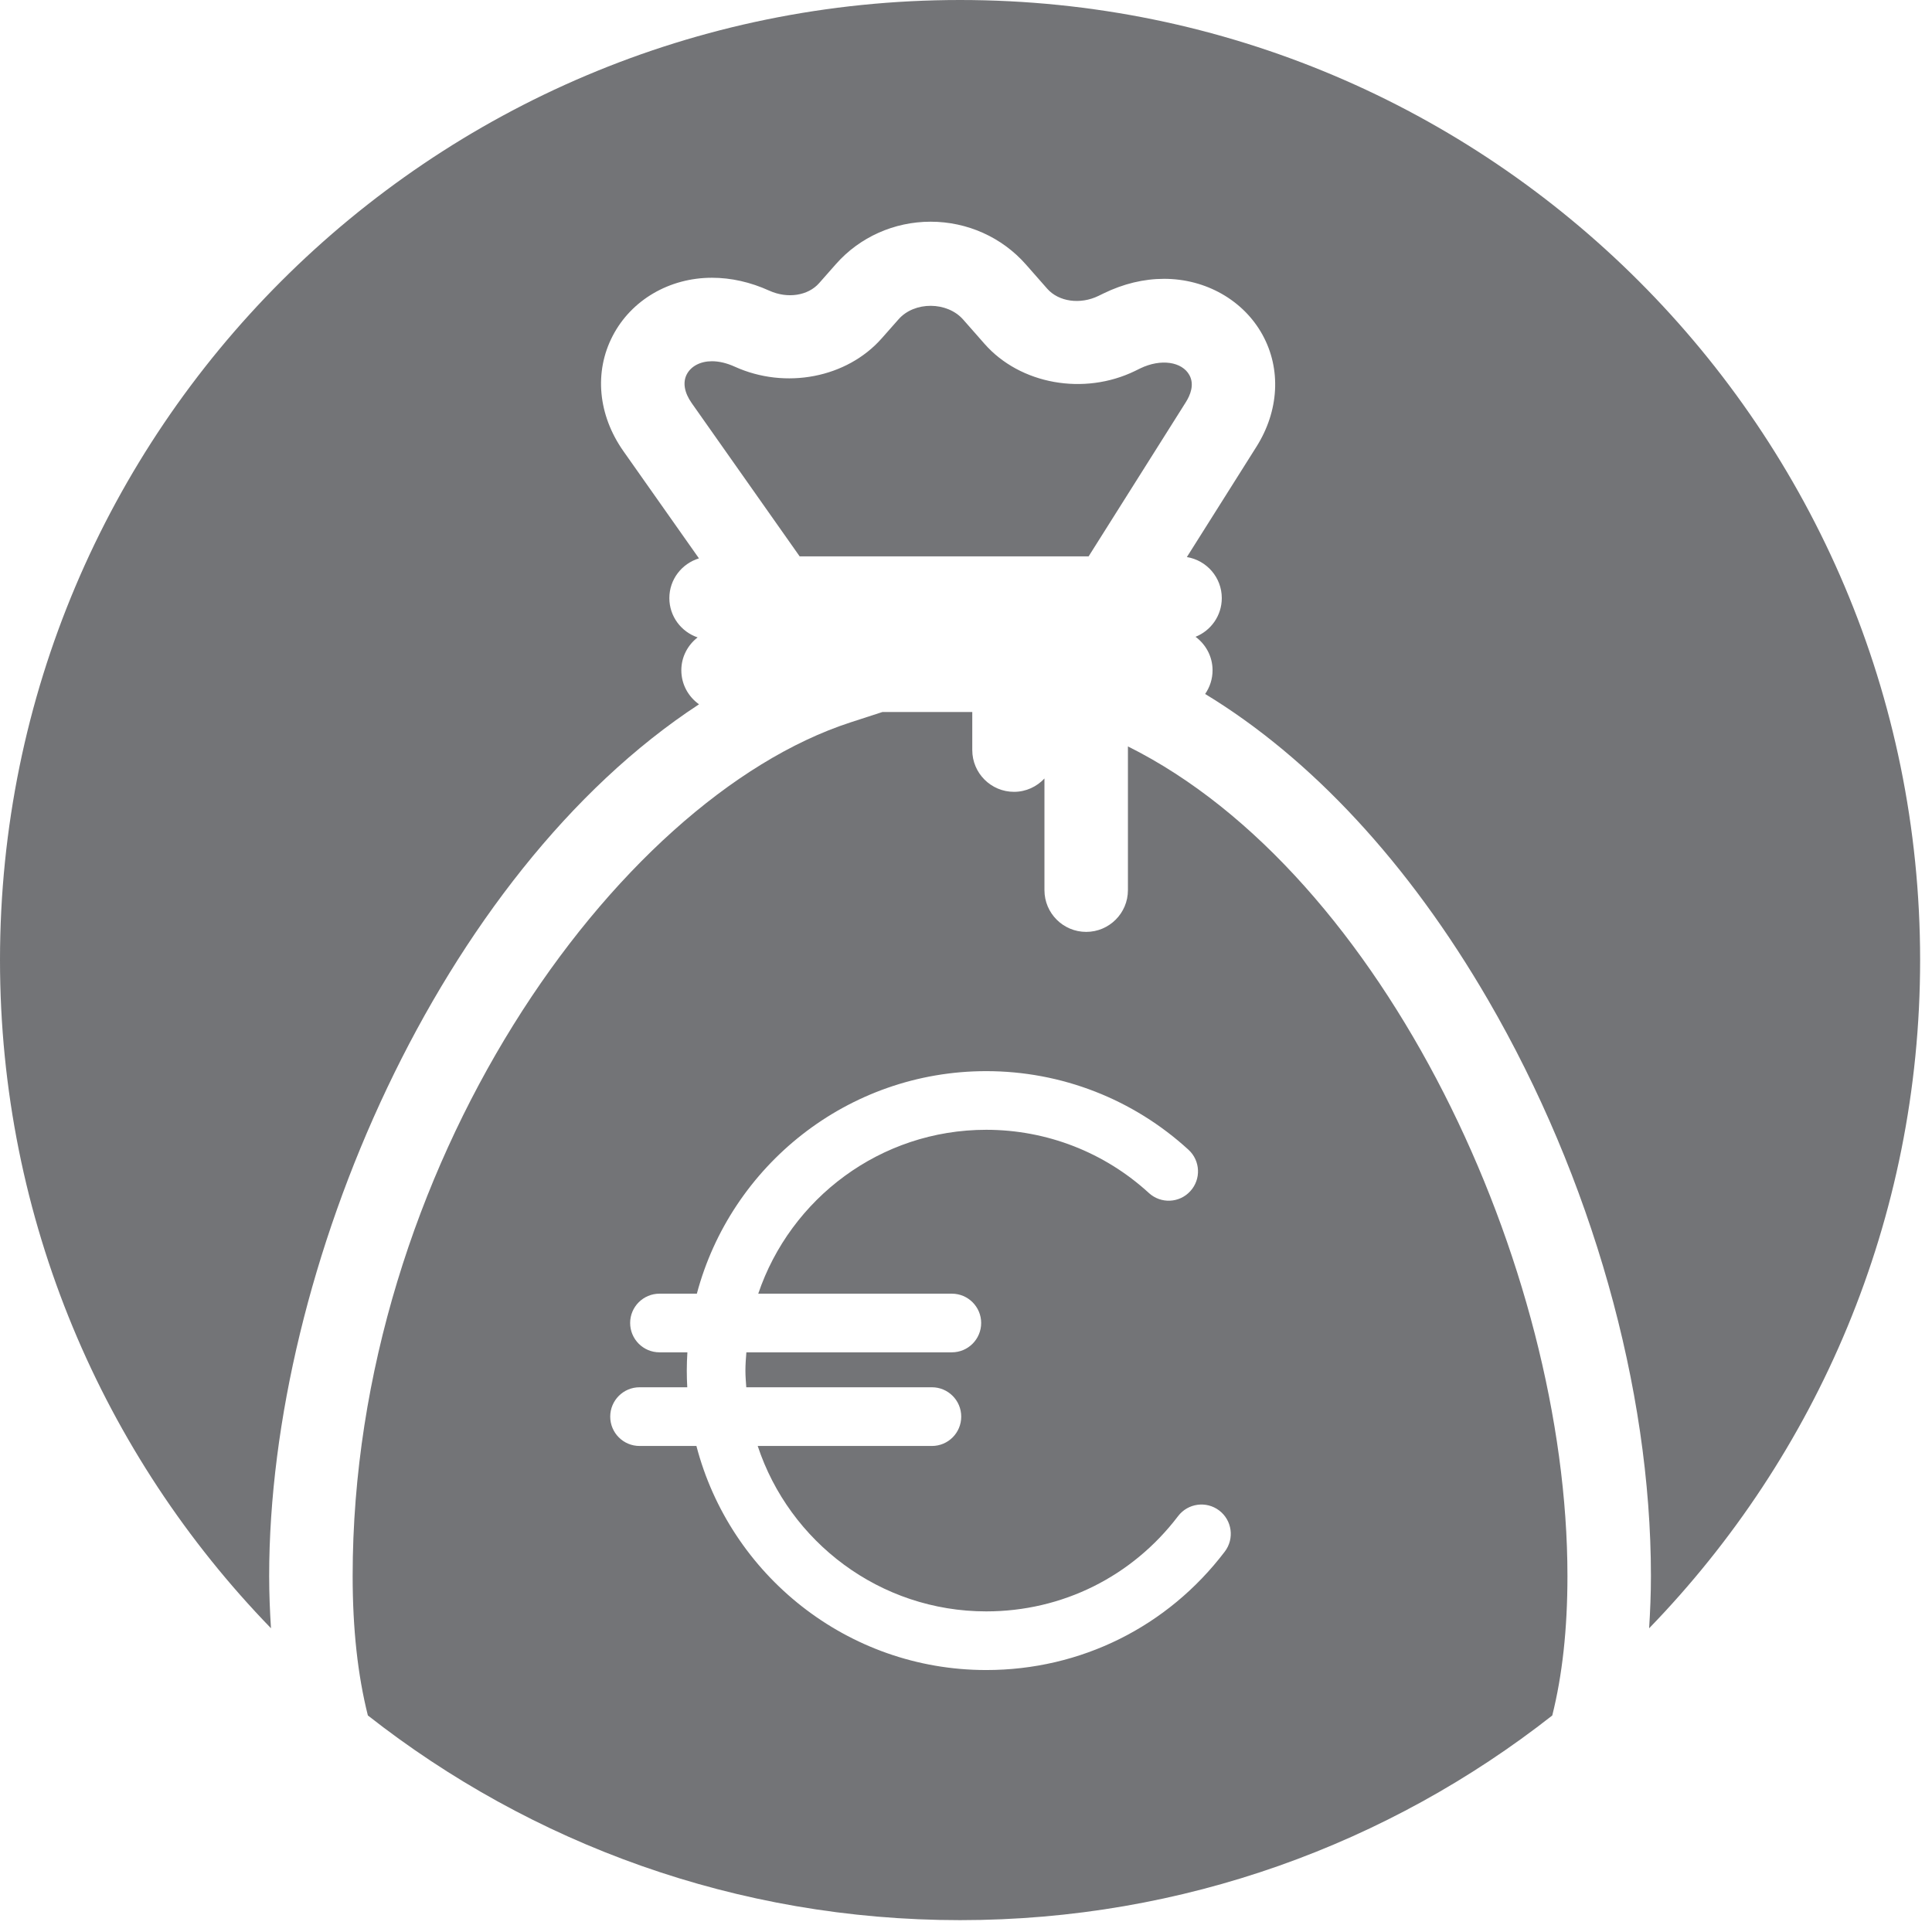 <svg xmlns="http://www.w3.org/2000/svg" width="81" height="81" viewBox="0 0 81 81">
  <g fill="#737477" fill-rule="evenodd">
    <path d="M51.351,65.05 C48.953,68.207 45.306,70.017 41.348,70.017 C35.517,70.017 30.602,66.019 29.198,60.623 L26.813,60.623 C26.134,60.623 25.584,60.072 25.584,59.392 C25.584,58.714 26.134,58.162 26.813,58.162 L28.814,58.162 C28.801,57.931 28.794,57.697 28.794,57.462 C28.794,57.207 28.804,56.951 28.819,56.697 L27.649,56.697 C26.97,56.697 26.419,56.146 26.419,55.466 C26.419,54.789 26.97,54.238 27.649,54.238 L29.216,54.238 C30.643,48.873 35.54,44.908 41.348,44.908 C44.498,44.908 47.508,46.08 49.829,48.205 C50.329,48.664 50.363,49.441 49.903,49.941 C49.445,50.443 48.669,50.476 48.167,50.017 C46.303,48.308 43.879,47.367 41.348,47.367 C36.91,47.367 33.14,50.25 31.79,54.238 L39.907,54.238 C40.586,54.238 41.136,54.789 41.136,55.466 C41.136,56.146 40.586,56.697 39.907,56.697 L31.292,56.697 C31.272,56.951 31.252,57.205 31.252,57.462 C31.252,57.699 31.272,57.931 31.288,58.162 L39.071,58.162 C39.751,58.162 40.3,58.714 40.3,59.392 C40.3,60.072 39.751,60.623 39.071,60.623 L31.767,60.623 C33.096,64.644 36.886,67.558 41.348,67.558 C44.532,67.558 47.464,66.101 49.392,63.564 C49.803,63.023 50.575,62.918 51.115,63.328 C51.656,63.738 51.761,64.509 51.351,65.05 Z M47.289,31.294 L47.289,37.32 C47.289,38.286 46.504,39.07 45.539,39.07 C44.573,39.07 43.789,38.286 43.789,37.32 L43.789,32.639 C43.469,32.981 43.018,33.198 42.513,33.198 C41.547,33.198 40.763,32.414 40.763,31.448 L40.763,29.852 L36.994,29.852 L35.658,30.286 C25.785,33.498 14.785,48.986 14.785,66.074 C14.785,68.298 14.999,70.236 15.423,71.921 C22.263,77.293 30.88,80.503 40.252,80.503 C49.622,80.503 58.238,77.293 65.079,71.923 C65.502,70.236 65.716,68.298 65.716,66.074 C65.716,53.097 58.028,36.645 47.289,31.294 Z"/>
    <path d="M11.285,66.074 C11.285,53.152 18.465,36.622 29.307,29.528 C28.859,29.21 28.565,28.691 28.565,28.102 C28.565,27.539 28.835,27.044 29.248,26.724 C28.56,26.488 28.063,25.843 28.063,25.076 C28.063,24.288 28.587,23.629 29.304,23.41 L26.139,18.918 C25.071,17.402 24.902,15.595 25.686,14.084 C26.466,12.579 28.062,11.645 29.849,11.645 C30.651,11.645 31.46,11.827 32.252,12.186 C33.016,12.532 33.877,12.4 34.343,11.87 L35.051,11.068 C36.045,9.941 37.491,9.295 39.017,9.295 C40.554,9.295 42.01,9.949 43.012,11.089 L43.905,12.104 C44.387,12.652 45.293,12.778 46.059,12.403 L46.266,12.302 C47.1,11.896 47.954,11.69 48.808,11.69 C50.553,11.69 52.133,12.589 52.93,14.035 C53.721,15.471 53.626,17.227 52.675,18.732 L49.76,23.355 C50.59,23.492 51.224,24.208 51.224,25.076 C51.224,25.812 50.768,26.44 50.124,26.698 C50.554,27.017 50.837,27.524 50.837,28.102 C50.837,28.471 50.721,28.813 50.526,29.095 C54.963,31.79 59.053,36.181 62.385,41.916 C66.727,49.388 69.216,58.193 69.216,66.074 C69.216,66.835 69.185,67.56 69.14,68.267 C76.168,61.019 80.502,51.144 80.502,40.252 C80.502,18.022 62.481,0 40.252,0 C18.021,0 0,18.022 0,40.252 C0,51.144 4.333,61.019 11.361,68.265 C11.316,67.56 11.285,66.835 11.285,66.074 Z"/>
    <path d="M49.715,16.864 C49.905,16.564 50.085,16.123 49.865,15.724 C49.557,15.168 48.676,15.022 47.799,15.448 L47.594,15.549 C45.447,16.597 42.768,16.112 41.277,14.416 L40.384,13.401 C39.712,12.635 38.341,12.628 37.675,13.384 L36.966,14.186 C35.504,15.842 32.934,16.338 30.807,15.374 C30.471,15.222 30.149,15.145 29.849,15.145 C29.367,15.145 28.972,15.351 28.793,15.695 C28.617,16.034 28.691,16.462 29.001,16.902 L33.526,23.326 L45.641,23.326 L49.715,16.864 Z"/>
  </g>
</svg>
